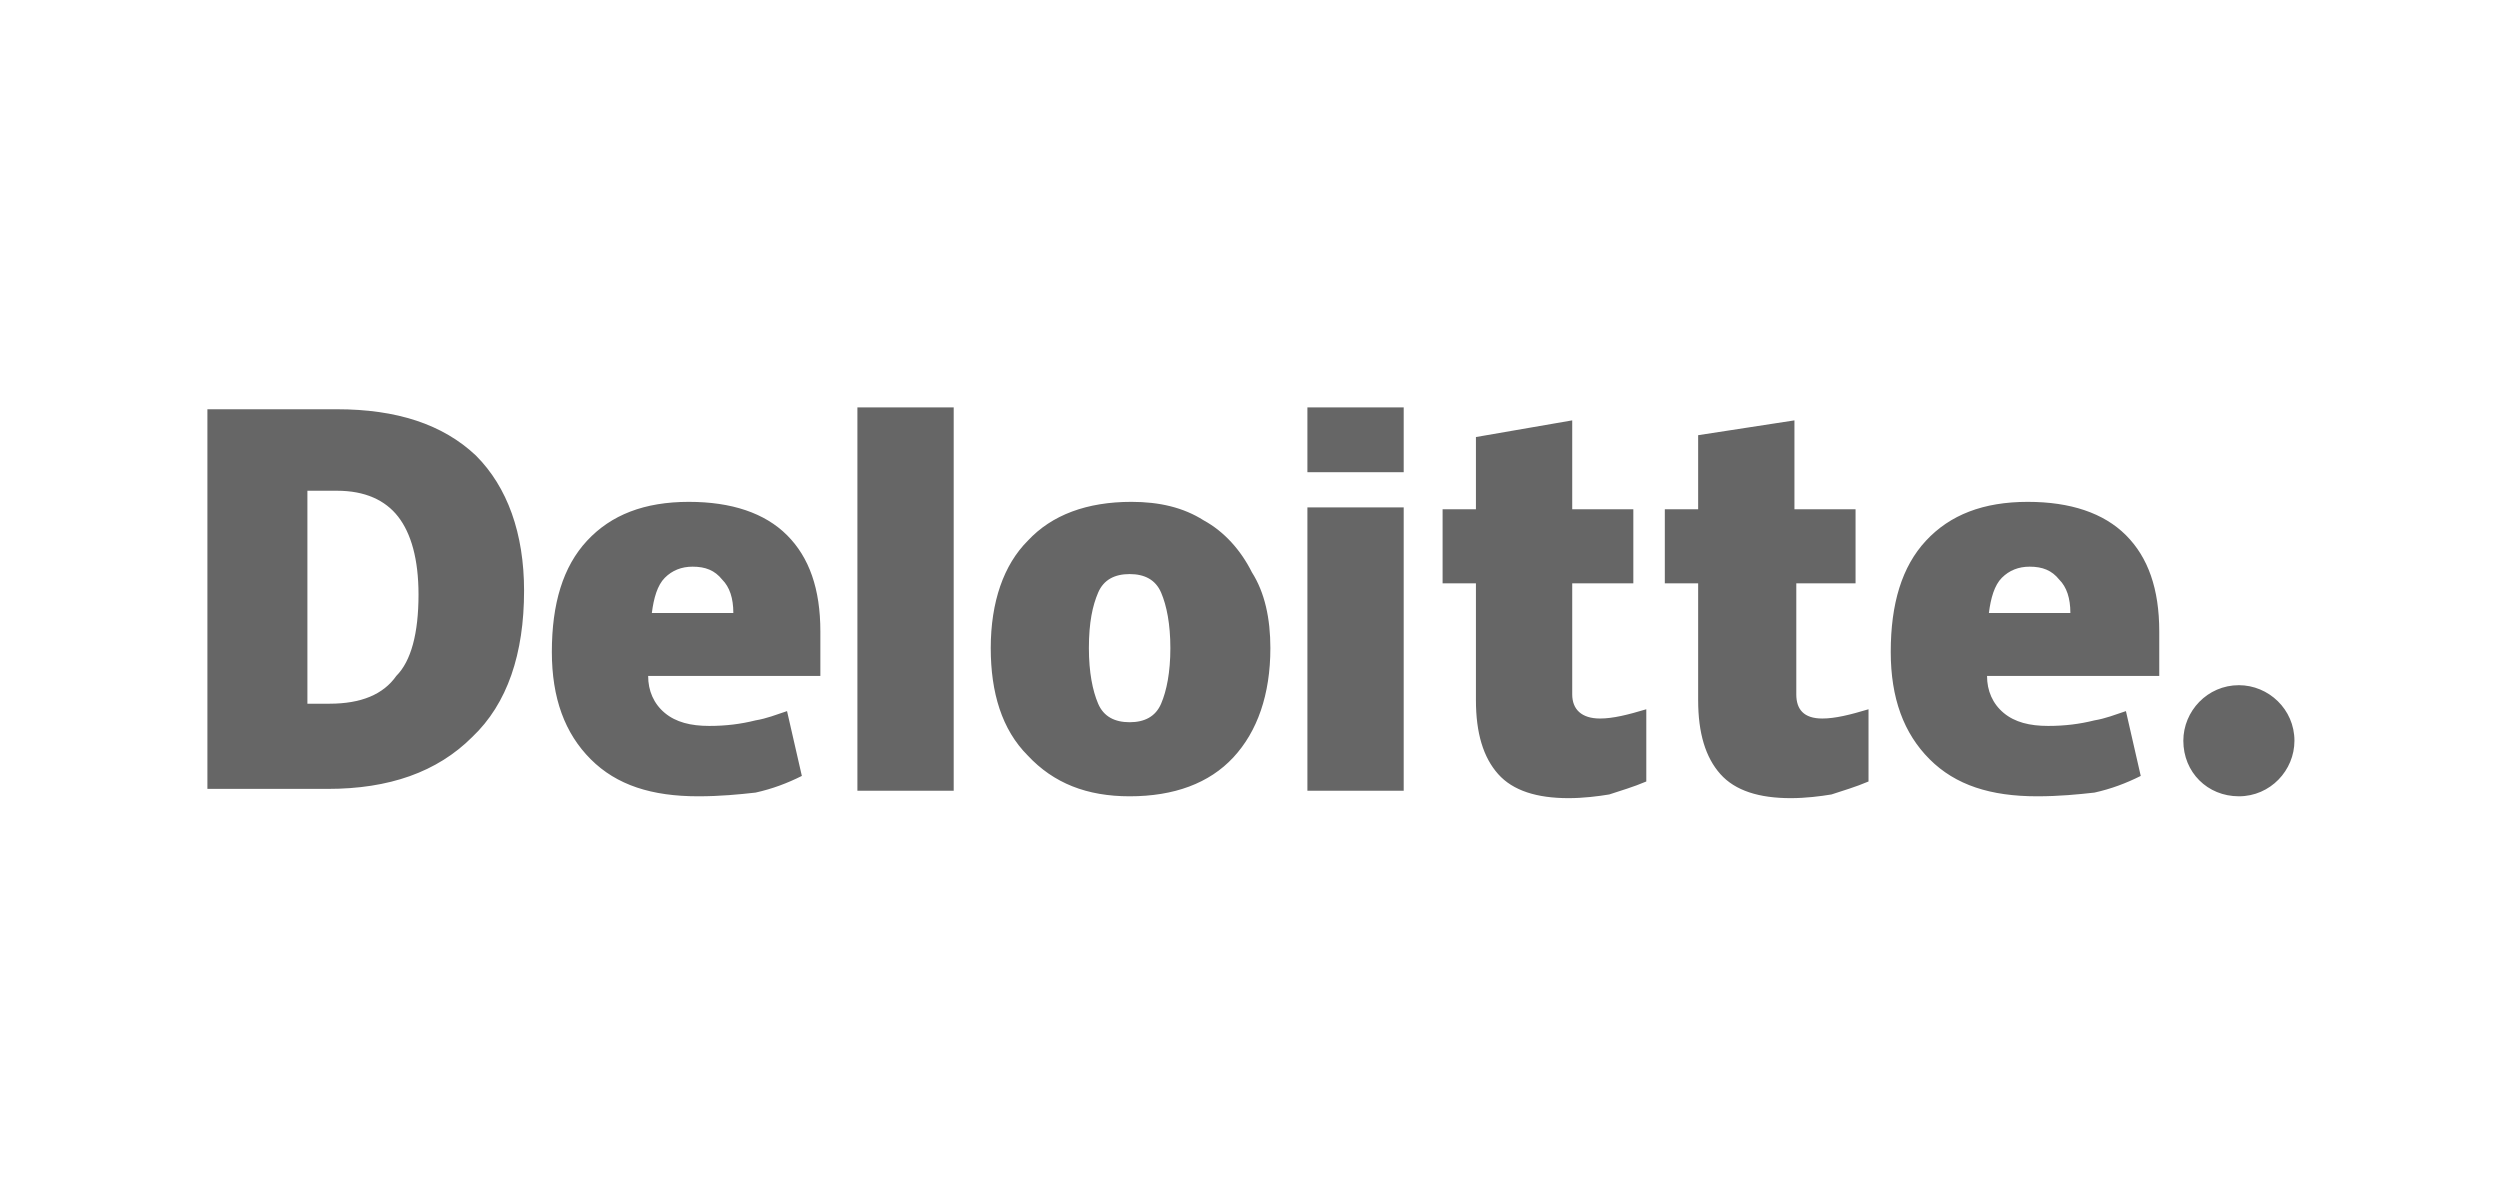 <?xml version="1.0" encoding="UTF-8"?> <svg xmlns="http://www.w3.org/2000/svg" version="1.1" id="Слой_1" x="0" y="0" viewBox="0 0 135 65" xml:space="preserve"><path d="M117.9 40c0-1.6 1.3-3 3-3 1.6 0 3 1.3 3 3 0 1.6-1.3 3-3 3s-3-1.3-3-3zm-95.3-7.9c0-1.9-.4-3.3-1.1-4.2-.7-.9-1.8-1.4-3.3-1.4h-1.6V38h1.2c1.7 0 2.9-.5 3.6-1.5.8-.8 1.2-2.3 1.2-4.4zm5.7-.2c0 3.4-.9 6.1-2.8 7.9-1.9 1.9-4.5 2.8-7.8 2.8h-6.5V22.1h7c3.2 0 5.7.8 7.5 2.5 1.7 1.7 2.6 4.2 2.6 7.3zm18 10.8h5.2V22h-5.2v20.7zM58.8 35c0 1.3.2 2.3.5 3 .3.7.9 1 1.7 1 .8 0 1.4-.3 1.7-1 .3-.7.5-1.7.5-3s-.2-2.3-.5-3c-.3-.7-.9-1-1.7-1-.8 0-1.4.3-1.7 1-.3.7-.5 1.6-.5 3zm9.8 0c0 2.5-.7 4.5-2 5.9-1.3 1.4-3.2 2.1-5.6 2.1-2.3 0-4.1-.7-5.5-2.2-1.4-1.4-2-3.4-2-5.8 0-2.5.7-4.5 2-5.8 1.3-1.4 3.2-2.1 5.6-2.1 1.5 0 2.8.3 3.9 1 1.1.6 2 1.6 2.6 2.8.7 1.1 1 2.5 1 4.1zm2 7.7h5.2V27.4h-5.2v15.3zm0-17.2h5.2V22h-5.2v3.5zm15.8 13.3c.7 0 1.5-.2 2.5-.5v3.9c-.7.3-1.4.5-2 .7-.6.1-1.4.2-2.2.2-1.7 0-3-.4-3.8-1.3-.8-.9-1.2-2.2-1.2-4v-6.3h-1.8v-4h1.8v-3.9l5.2-.9v4.8h3.3v4h-3.3v6c0 .8.5 1.3 1.5 1.3zm12 0c.7 0 1.5-.2 2.5-.5v3.9c-.7.3-1.4.5-2 .7-.6.1-1.4.2-2.2.2-1.7 0-3-.4-3.8-1.3-.8-.9-1.2-2.2-1.2-4v-6.3h-1.8v-4h1.8v-4l5.2-.8v4.8h3.3v4H97v6c0 .8.4 1.3 1.4 1.3zm9-5.7c.1-.8.3-1.5.7-1.9.4-.4.9-.6 1.5-.6.7 0 1.2.2 1.6.7.4.4.6 1 .6 1.8h-4.4zm7.4-4.2c-1.2-1.2-3-1.8-5.3-1.8-2.4 0-4.2.7-5.5 2.1-1.3 1.4-1.9 3.4-1.9 6 0 2.5.7 4.4 2.1 5.8 1.4 1.4 3.3 2 5.8 2 1.2 0 2.2-.1 3.1-.2.9-.2 1.7-.5 2.5-.9l-.8-3.5c-.6.2-1.1.4-1.7.5-.8.2-1.6.3-2.5.3-1 0-1.8-.2-2.4-.7-.6-.5-.9-1.2-.9-2h9.3v-2.4c0-2.3-.6-4-1.8-5.2zm-79.6 4.2c.1-.8.3-1.5.7-1.9.4-.4.9-.6 1.5-.6.7 0 1.2.2 1.6.7.4.4.6 1 .6 1.8h-4.4zm7.3-4.2c-1.2-1.2-3-1.8-5.3-1.8-2.4 0-4.2.7-5.5 2.1-1.3 1.4-1.9 3.4-1.9 6 0 2.5.7 4.4 2.1 5.8 1.4 1.4 3.3 2 5.8 2 1.2 0 2.2-.1 3.1-.2.9-.2 1.7-.5 2.5-.9l-.8-3.5c-.6.2-1.1.4-1.7.5-.8.2-1.6.3-2.5.3-1 0-1.8-.2-2.4-.7-.6-.5-.9-1.2-.9-2h9.3v-2.4c0-2.3-.6-4-1.8-5.2" fill-opacity=".6"></path></svg> 